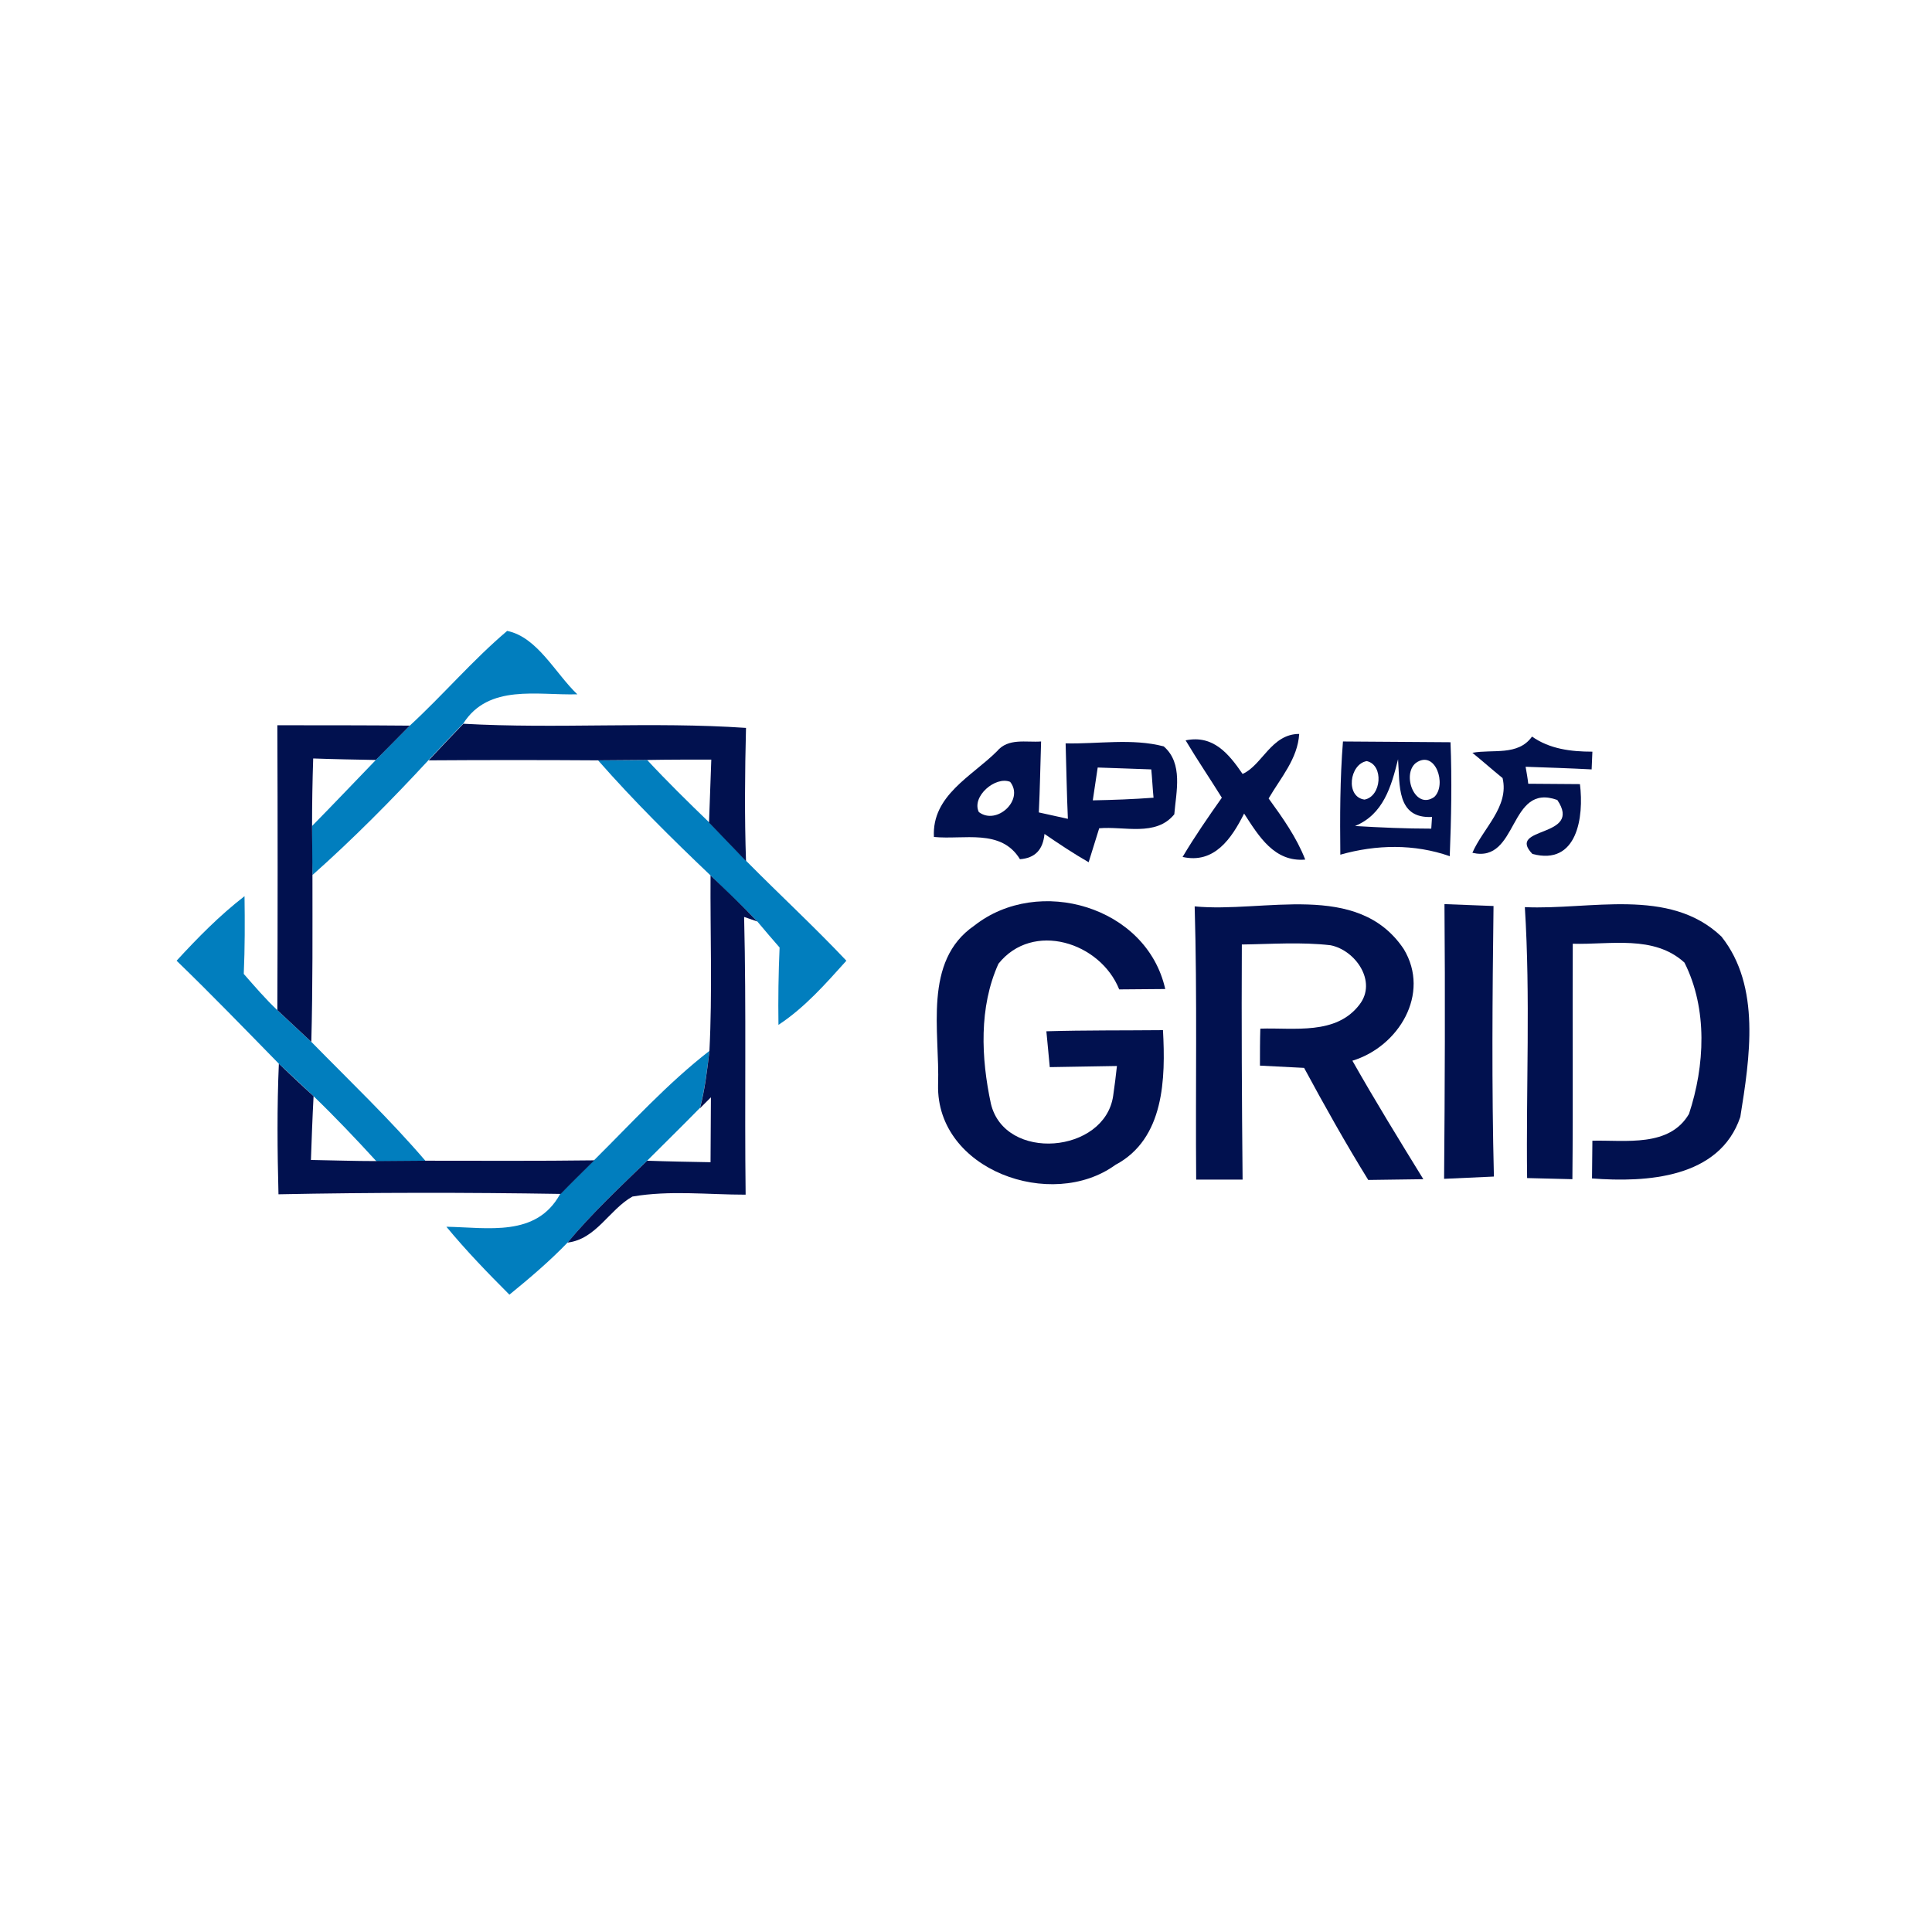<?xml version="1.0" encoding="utf-8"?>
<!-- Generator: Adobe Illustrator 21.1.0, SVG Export Plug-In . SVG Version: 6.00 Build 0)  -->
<svg version="1.1" id="Layer_1" xmlns="http://www.w3.org/2000/svg" xmlns:xlink="http://www.w3.org/1999/xlink" x="0px" y="0px"
	 viewBox="0 0 512 512" style="enable-background:new 0 0 512 512;" xml:space="preserve">
<style type="text/css">
	.st0{fill:#FFFFFF;}
	.st1{fill:#017EBE;}
	.st2{fill:#01114F;}
</style>
<rect class="st0" width="512" height="512"/>
<g id="_x23_017ebeff">
	<path class="st1" d="M134.4,167.2c8,1.6,12.8,11.3,18.6,16.8c-10.6,0.3-23.5-2.8-30.2,7.7c-3.1,3.2-6.2,6.5-9.2,9.7
		c-9.8,10.6-20,20.9-30.8,30.5c-0.1-4.3-0.1-8.7-0.1-13c5.7-5.8,11.3-11.7,16.9-17.5c3-3.1,6-6.1,9-9.1
		C117.4,184.2,125.2,175,134.4,167.2z"/>
	<path class="st1" d="M158.5,201.5c4.3,0,8.7,0,13-0.1c5.3,5.7,10.9,11.2,16.5,16.6c3.3,3.4,6.5,6.8,9.8,10.2
		c8.8,8.9,17.9,17.3,26.5,26.4c-5.5,6.1-11,12.4-18,17c-0.1-6.8,0-13.7,0.3-20.5c-1.5-1.7-4.4-5.1-5.9-6.9c-4-4.2-8.3-8.1-12.4-12.2
		C178,222.2,167.9,212.2,158.5,201.5z"/>
	<path class="st1" d="M46.8,254.6c5.6-6.1,11.4-12,18-17.1c0.1,6.9,0.1,13.7-0.2,20.6c2.9,3.3,5.8,6.7,9,9.7c3,2.8,6,5.6,9,8.4
		c10.2,10.4,20.7,20.4,30.2,31.5c-4.3,0-8.7,0.1-13,0.1c-5.4-5.9-10.9-11.7-16.6-17.2c-3.1-2.9-6.1-5.8-9.2-8.6
		C64.9,272.7,56,263.5,46.8,254.6z"/>
	<path class="st1" d="M157.4,307.5c10-9.9,19.5-20.4,30.6-29c-0.6,5.1-1.2,10.1-2.5,15.1c-4.6,4.7-9.3,9.3-13.9,13.9
		c-7.2,7-14.6,13.9-21.1,21.7c-4.8,5-10.1,9.5-15.5,13.9c-5.8-5.8-11.5-11.7-16.7-18c11,0.2,23.8,2.8,30.1-8.6
		C151.4,313.4,154.4,310.5,157.4,307.5z"/>
</g>
<g id="_x23_01114fff">
	<path class="st2" d="M73.5,192.2c11.7,0,23.4,0,35.1,0.1c-3,3-6,6.1-9,9.1c-5.5-0.1-11.1-0.2-16.6-0.4c-0.2,6-0.3,11.9-0.3,17.9
		c0,4.3,0.1,8.6,0.1,13c0,14.7,0.1,29.5-0.3,44.2c-3-2.8-6-5.6-9-8.4C73.6,242.6,73.6,217.4,73.5,192.2z"/>
	<path class="st2" d="M113.6,201.5c3.1-3.3,6.1-6.5,9.2-9.7c25,1.4,50-0.6,74.9,1.1c-0.3,11.8-0.4,23.6,0,35.3
		c-3.3-3.4-6.5-6.8-9.8-10.2c0.2-5.5,0.4-11.1,0.6-16.7c-5.7,0-11.4,0-17,0.1c-4.4,0-8.7,0.1-13,0.1
		C143.6,201.4,128.6,201.4,113.6,201.5z"/>
	<path class="st2" d="M264.2,199.1c3-3.6,7.7-2.3,11.7-2.6c-0.2,6.3-0.3,12.5-0.6,18.8c1.9,0.4,5.8,1.3,7.7,1.7
		c-0.3-6.7-0.4-13.4-0.6-20c8.6,0.2,17.6-1.4,26,0.8c5.2,4.5,3.3,12,2.8,18c-4.9,6-13.3,3.1-19.9,3.7c-0.7,2.2-2.1,6.7-2.8,9
		c-4-2.3-7.9-4.9-11.7-7.5c-0.4,4.2-2.5,6.4-6.5,6.7c-5-8.2-14.9-5.1-22.8-5.9C246.9,210.8,257.6,205.7,264.2,199.1 M290.9,203.4
		c-0.3,2.2-1,6.5-1.3,8.7c5.4-0.1,10.8-0.3,16.1-0.7c-0.2-1.9-0.4-5.6-0.6-7.5C300.4,203.7,295.7,203.6,290.9,203.4 M259.4,215.2
		c4.7,3.6,12.1-3.2,8.3-8C263.8,205.6,257.4,211.1,259.4,215.2z"/>
	<path class="st2" d="M314.2,196.2c7.3-1.5,11.4,3.5,15.1,8.9c5.2-2.3,7.6-10.6,15-10.6c-0.4,6.6-4.9,11.6-8.1,17.1
		c3.7,5.1,7.4,10.3,9.7,16.2c-8.2,0.7-12.3-6.2-16.2-12.2c-3.3,6.6-7.9,13.4-16.3,11.5c3.2-5.4,6.8-10.6,10.4-15.7
		C320.7,206.4,317.3,201.4,314.2,196.2z"/>
	<path class="st2" d="M355.9,196.5c9.5,0.1,19,0.1,28.5,0.2c0.4,10.1,0.2,20.1-0.2,30.2c-9.4-3.3-19.5-3.1-29-0.4
		C355.1,216.5,355.1,206.5,355.9,196.5 M361.6,211.9c4.5-0.8,5.2-9.2,0.6-10.2C357.6,202.5,356.5,211.2,361.6,211.9 M359.1,218.9
		c6.7,0.4,13.4,0.7,20.2,0.7l0.2-3.1c-9.5,0.5-8.5-8.6-9-15.3C368.7,208.5,366.6,215.8,359.1,218.9 M375.2,202.2
		c-3.8,3.1-0.2,12.6,4.9,9C383.5,208,380.4,198.5,375.2,202.2z"/>
	<path class="st2" d="M406,195.2c4.7,3.3,10.3,4,16,4l-0.2,4.7c-5.8-0.3-11.7-0.5-17.5-0.7c0.2,1.1,0.6,3.4,0.7,4.5
		c4.6,0,9.2,0.1,13.7,0.1c1.1,8.7-0.7,21.7-12.6,18.5c-7.1-7.4,13.5-4.1,6.6-14.3c-13-4.7-10.2,16.9-22.5,14
		c2.8-6.5,9.8-12.2,8-19.8c-2.7-2.2-5.3-4.5-8-6.7C395.6,198.5,402.3,200.4,406,195.2z"/>
	<path class="st2" d="M188.3,232c4.2,4,8.4,8,12.4,12.2l-3.5-1.2c0.6,24.5,0.1,49,0.4,73.6c-10,0-20.1-1.2-30,0.5
		c-6.2,3.5-9.6,11.3-17.2,12.2c6.5-7.8,13.9-14.7,21.1-21.7c5.6,0.2,11.1,0.3,16.8,0.4c0-5.7,0.1-11.4,0.1-17.2l-2.9,2.9
		c1.3-4.9,1.9-10,2.5-15.1C188.8,263,188.2,247.5,188.3,232z"/>
	<path class="st2" d="M258.2,245.3c17-13.4,45.7-5.1,50.6,16.8c-3.1,0-9.1,0.1-12.2,0.1c-5-12.5-22.9-18.2-32-6.8
		c-5.2,11.5-4.6,25-2,37.1c3.7,15.5,30.2,13.2,32.4-2.1c0.3-2,0.8-5.9,1-7.9c-5.9,0.1-11.9,0.2-17.8,0.3c-0.2-2.4-0.7-7.2-0.9-9.5
		c10.3-0.3,20.6-0.2,30.9-0.3c0.7,12.8,0.4,28.8-12.6,35.7c-16.9,12.3-47.5,1.4-47-21.2C249.1,273.4,244.5,254.7,258.2,245.3z"/>
	<path class="st2" d="M382.8,239.6c4.3,0.2,8.7,0.3,13,0.5c-0.3,23.9-0.5,47.8,0.1,71.7c-4.4,0.2-8.8,0.4-13.2,0.6
		C382.9,288.1,383,263.8,382.8,239.6z"/>
	<path class="st2" d="M404.1,240.4c17.2,0.8,38.3-5.4,52.1,7.8c10.5,13.2,7.5,32.2,5,47.8c-5.5,16.3-24.9,17.4-39.3,16.3
		c0-3.4,0.1-6.7,0.1-10c8.8-0.2,20.4,1.8,25.6-7.1c4.2-12.7,5-27.8-1.2-40.1c-8.1-7.4-19.7-4.7-29.6-5c-0.1,20.8,0.1,41.6-0.1,62.4
		c-4-0.1-8-0.2-12-0.3C404.4,288.3,405.6,264.3,404.1,240.4z"/>
	<path class="st2" d="M316.6,240.2c18.3,1.8,43.2-6.9,55.4,11.3c7.2,11.9-1.4,25.9-13.6,29.6c6,10.6,12.4,21,18.8,31.4
		c-4.9,0.1-9.8,0.1-14.6,0.2c-6-9.7-11.6-19.7-17-29.7c-3.9-0.2-7.8-0.4-11.7-0.6c0-3.3,0-6.6,0.1-9.8c8.9-0.3,20.1,1.8,26.3-6.4
		c4.7-6.1-1.1-14.4-7.7-15.7c-7.8-0.9-15.7-0.3-23.5-0.2c-0.1,20.8,0,41.6,0.2,62.3c-4.1,0-8.2,0-12.3,0
		C316.8,288.4,317.3,264.3,316.6,240.2z"/>
	<path class="st2" d="M73.9,281.9c3.1,2.9,6.1,5.8,9.2,8.6c-0.3,5.6-0.5,11.2-0.7,16.9c5.8,0.1,11.6,0.3,17.4,0.3
		c4.3,0,8.7-0.1,13-0.1c14.9,0,29.8,0.1,44.7-0.1c-3,3-6,5.9-8.9,8.9c-24.9-0.4-49.9-0.4-74.8,0.1C73.5,304.9,73.4,293.4,73.9,281.9
		z"/>
</g>
</svg>
